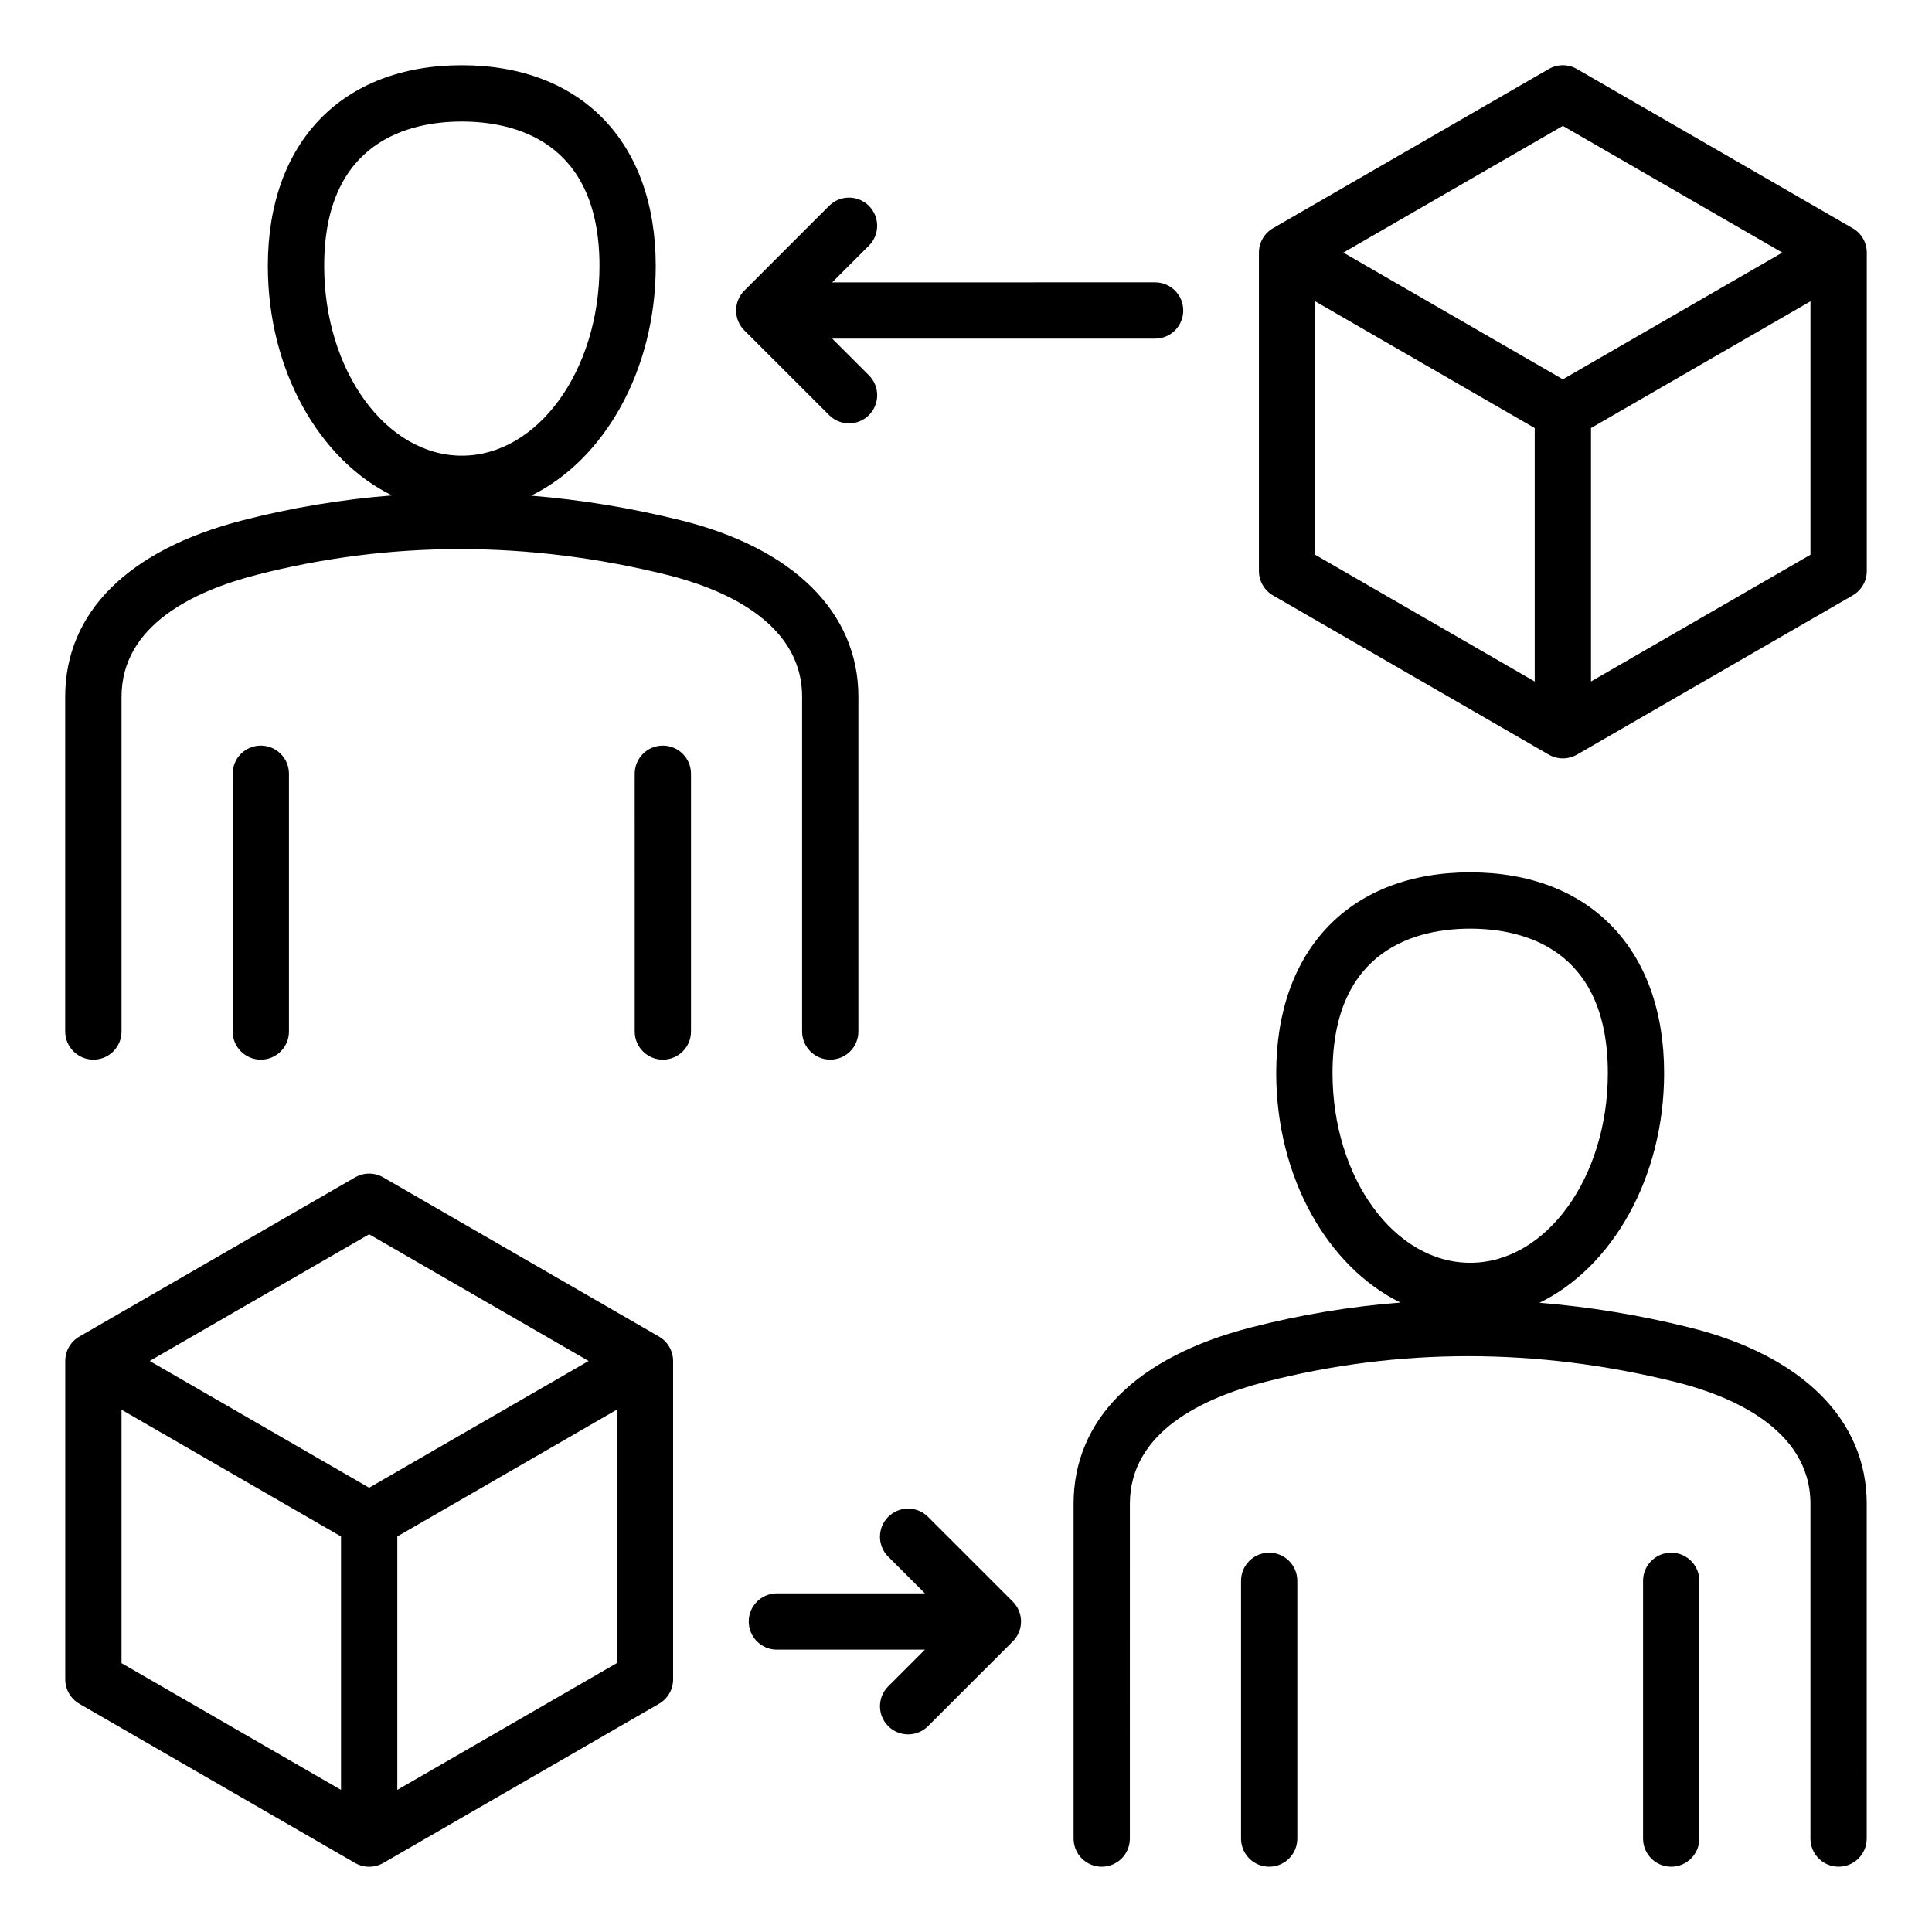 <?xml version="1.0" encoding="UTF-8"?>
<!-- Uploaded to: SVG Repo, www.svgrepo.com, Generator: SVG Repo Mixer Tools -->
<svg fill="#000000" width="800px" height="800px" version="1.1" viewBox="144 144 512 512" xmlns="http://www.w3.org/2000/svg">
 <path d="m634.98 204.48-73.082-42.195c-2.309-1.332-5.152-1.332-7.457 0l-73.082 42.195c-2.309 1.332-3.731 3.793-3.731 6.461v84.387c0 2.664 1.422 5.129 3.731 6.461l73.082 42.195c1.156 0.668 2.441 0.996 3.731 0.996 1.289 0 2.578-0.336 3.731-0.996l73.082-42.195c2.309-1.332 3.731-3.793 3.731-6.461v-84.387c0-2.668-1.422-5.129-3.734-6.461zm-76.809-27.121 58.164 33.582-58.164 33.582-58.164-33.582zm-65.621 46.5 58.164 33.582v67.16l-58.164-33.582zm73.078 100.74v-67.164l58.164-33.582v67.16zm26.047 171.18c-13.262-3.289-26.512-5.465-39.703-6.527 19.297-9.398 33.035-33.141 33.035-60.887 0-32.805-19.695-53.184-51.398-53.184s-51.398 20.379-51.398 53.184c0 27.688 13.676 51.383 32.91 60.824-13.324 1.039-26.555 3.242-39.633 6.606-30.293 7.789-46.977 24.395-46.977 46.754v88.695c0 4.121 3.336 7.457 7.457 7.457s7.457-3.336 7.457-7.457l0.004-88.699c0-19.098 19.453-28.109 35.77-32.309 35.457-9.117 72.086-9.109 108.88 0.016 13.336 3.305 35.707 11.902 35.707 32.293v88.695c0 4.121 3.336 7.457 7.457 7.457 4.121 0 7.457-3.336 7.457-7.457l0.004-88.695c0.012-22.305-17.133-39.355-47.027-46.766zm-94.543-67.414c0-33.293 22.855-38.262 36.48-38.262s36.48 4.969 36.48 38.262c0 27.73-16.363 50.285-36.48 50.285s-36.48-22.562-36.48-50.285zm-9.332 134.57v68.309c0 4.121-3.336 7.457-7.457 7.457s-7.457-3.336-7.457-7.457v-68.309c0-4.121 3.336-7.457 7.457-7.457s7.457 3.34 7.457 7.457zm106.54 0v68.309c0 4.121-3.336 7.457-7.457 7.457s-7.457-3.336-7.457-7.457v-68.309c0-4.121 3.336-7.457 7.457-7.457s7.457 3.34 7.457 7.457zm-181.94 5.508c1.402 1.402 2.184 3.297 2.184 5.273s-0.789 3.879-2.184 5.273l-22.465 22.461c-1.457 1.453-3.363 2.184-5.273 2.184s-3.82-0.73-5.273-2.184c-2.914-2.914-2.914-7.637 0-10.547l9.73-9.73h-39.238c-4.121 0-7.457-3.336-7.457-7.457s3.336-7.457 7.457-7.457h39.234l-9.73-9.73c-2.914-2.914-2.914-7.637 0-10.547 2.914-2.914 7.637-2.914 10.547 0zm-243.65-143.63c4.121 0 7.457-3.336 7.457-7.457v-88.699c0-19.102 19.453-28.109 35.77-32.309 35.457-9.117 72.086-9.109 108.88 0.016 13.336 3.305 35.707 11.902 35.707 32.293v88.695c0 4.121 3.336 7.457 7.457 7.457 4.121 0 7.457-3.336 7.457-7.457l0.004-88.695c0-22.309-17.145-39.355-47.039-46.77-13.262-3.289-26.508-5.465-39.703-6.527 19.297-9.398 33.035-33.141 33.035-60.887 0-32.805-19.695-53.184-51.398-53.184s-51.398 20.379-51.398 53.184c0 27.688 13.676 51.383 32.906 60.824-13.324 1.039-26.555 3.242-39.633 6.606-30.293 7.789-46.977 24.395-46.977 46.754v88.695c0.016 4.121 3.356 7.461 7.477 7.461zm61.16-210.34c0-33.293 22.855-38.262 36.48-38.262s36.48 4.969 36.48 38.262c0 27.73-16.363 50.285-36.48 50.285-20.117 0.004-36.48-22.555-36.48-50.285zm-16.793 127.12c4.121 0 7.457 3.336 7.457 7.457v68.309c0 4.121-3.336 7.457-7.457 7.457-4.121 0-7.457-3.336-7.457-7.457v-68.309c-0.008-4.121 3.336-7.457 7.457-7.457zm114 7.457v68.309c0 4.121-3.336 7.457-7.457 7.457-4.121 0-7.457-3.336-7.457-7.457l-0.004-68.309c0-4.121 3.336-7.457 7.457-7.457 4.117 0 7.461 3.336 7.461 7.457zm14.141-117.49c-1.402-1.402-2.184-3.297-2.184-5.273s0.789-3.879 2.184-5.273l22.465-22.461c2.914-2.914 7.637-2.914 10.547 0 2.914 2.914 2.914 7.637 0 10.547l-9.73 9.73 85.574-0.004c4.121 0 7.457 3.336 7.457 7.457s-3.336 7.457-7.457 7.457h-85.57l9.73 9.73c2.914 2.914 2.914 7.637 0 10.547-1.457 1.457-3.363 2.184-5.273 2.184s-3.816-0.73-5.273-2.184zm-22.617 266.65-73.082-42.195c-2.309-1.332-5.152-1.332-7.457 0l-73.082 42.195c-2.309 1.332-3.731 3.793-3.731 6.461v84.387c0 2.664 1.422 5.129 3.731 6.461l73.082 42.195c1.156 0.668 2.441 0.996 3.731 0.996 1.285 0 2.578-0.336 3.731-0.996l73.082-42.195c2.309-1.332 3.731-3.793 3.731-6.461v-84.387c-0.008-2.66-1.43-5.125-3.734-6.461zm-76.816-27.113 58.164 33.582-58.164 33.582-58.156-33.59zm-65.621 46.496 58.164 33.582v67.16l-58.164-33.578zm73.086 100.74v-67.16l58.164-33.582v67.16z"/>
</svg>